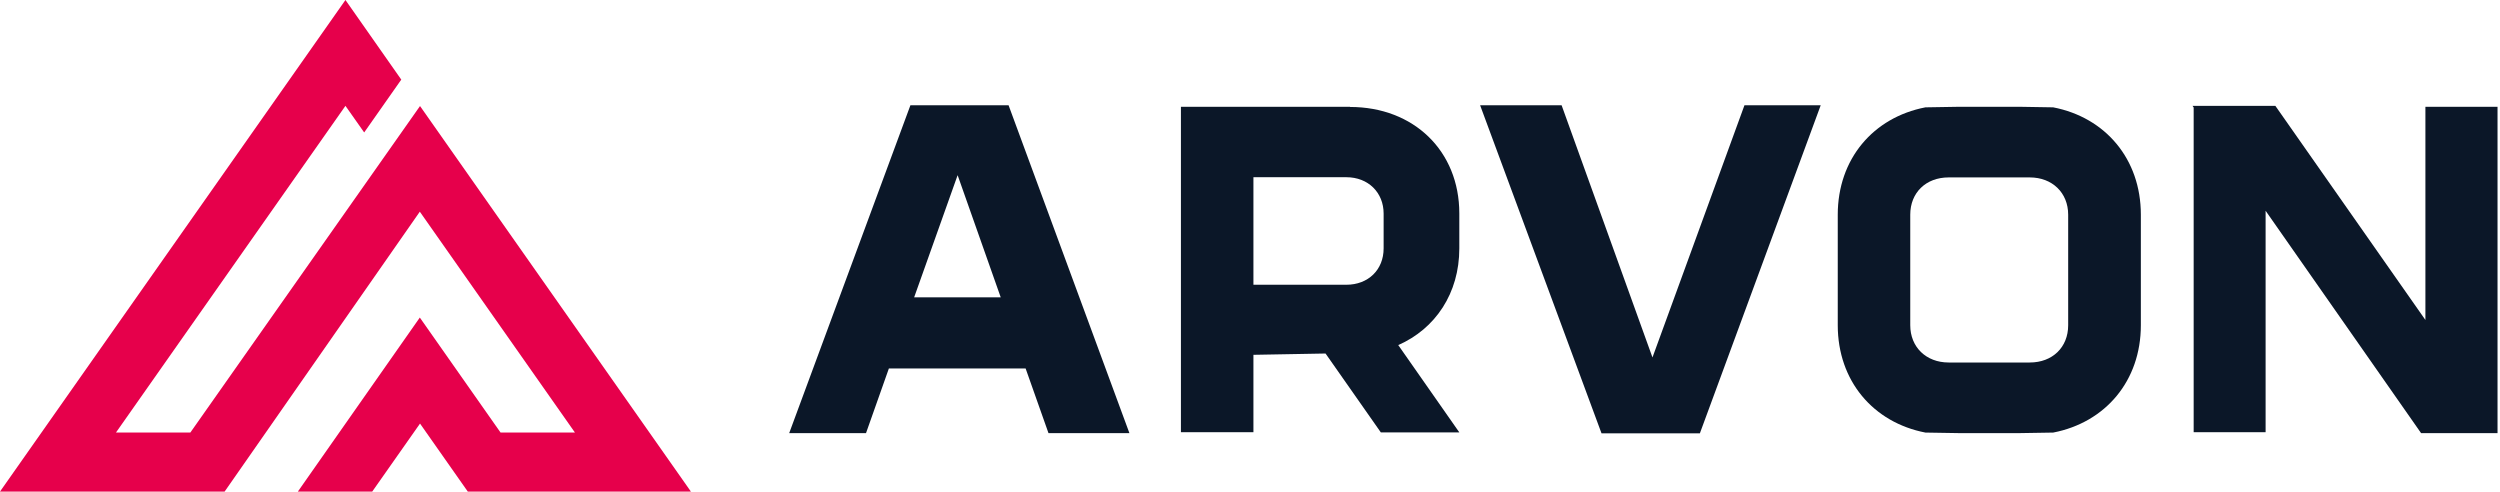 <svg width="178" height="35" viewBox="0 0 178 35" fill="none" xmlns="http://www.w3.org/2000/svg">
<path d="M29.905 7.55L13.552 30.798H8.256L24.596 7.536L25.93 9.43L28.571 5.669L24.596 0L0 35H15.993L29.891 15.072L40.936 30.798H35.64L29.891 22.609L21.208 35H26.503L29.905 30.158L33.306 35H49.192L29.905 7.55Z" fill="#E6004B"/>
<path d="M96.127 7.603H84.082V30.772H89.244V25.263L94.379 25.17L98.314 30.785H103.903L99.555 24.57C102.196 23.409 103.903 20.888 103.903 17.687V15.193C103.903 10.751 100.662 7.616 96.127 7.616V7.603ZM98.514 17.687C98.514 19.207 97.42 20.274 95.86 20.274H89.244V12.618H95.86C97.42 12.618 98.514 13.712 98.514 15.206V17.7V17.687Z" fill="#0B1728"/>
<path d="M146.187 7.643L143.799 7.603H139.478L137.09 7.643C133.369 8.363 130.848 11.324 130.848 15.286V23.156C130.848 27.117 133.369 30.078 137.09 30.799L139.478 30.838H143.799L146.187 30.799C149.908 30.078 152.429 27.117 152.429 23.156V15.286C152.429 11.324 149.908 8.363 146.187 7.643ZM147.254 23.156C147.254 24.73 146.133 25.81 144.52 25.81H138.744C137.143 25.81 136.01 24.716 136.01 23.156V15.286C136.01 13.712 137.13 12.632 138.744 12.632H144.52C146.12 12.632 147.254 13.725 147.254 15.286V23.156Z" fill="#0B1728"/>
<path d="M172.689 7.603V22.782L162.005 7.536H156.109L156.189 7.656V30.772H161.311V15.006L172.382 30.839H177.824V7.603H172.689Z" fill="#0B1728"/>
<path d="M117.656 25.45L111.187 7.496H105.385L114.028 30.852H121.031L129.634 7.496H124.205L117.656 25.45Z" fill="#0B1728"/>
<path d="M64.821 7.496L56.191 30.838H61.66L63.287 26.237H73.025L74.652 30.838H80.414L71.811 7.496H64.808H64.821ZM65.088 21.168L68.183 12.472L71.251 21.168H65.088Z" fill="#0B1728"/>
</svg>

